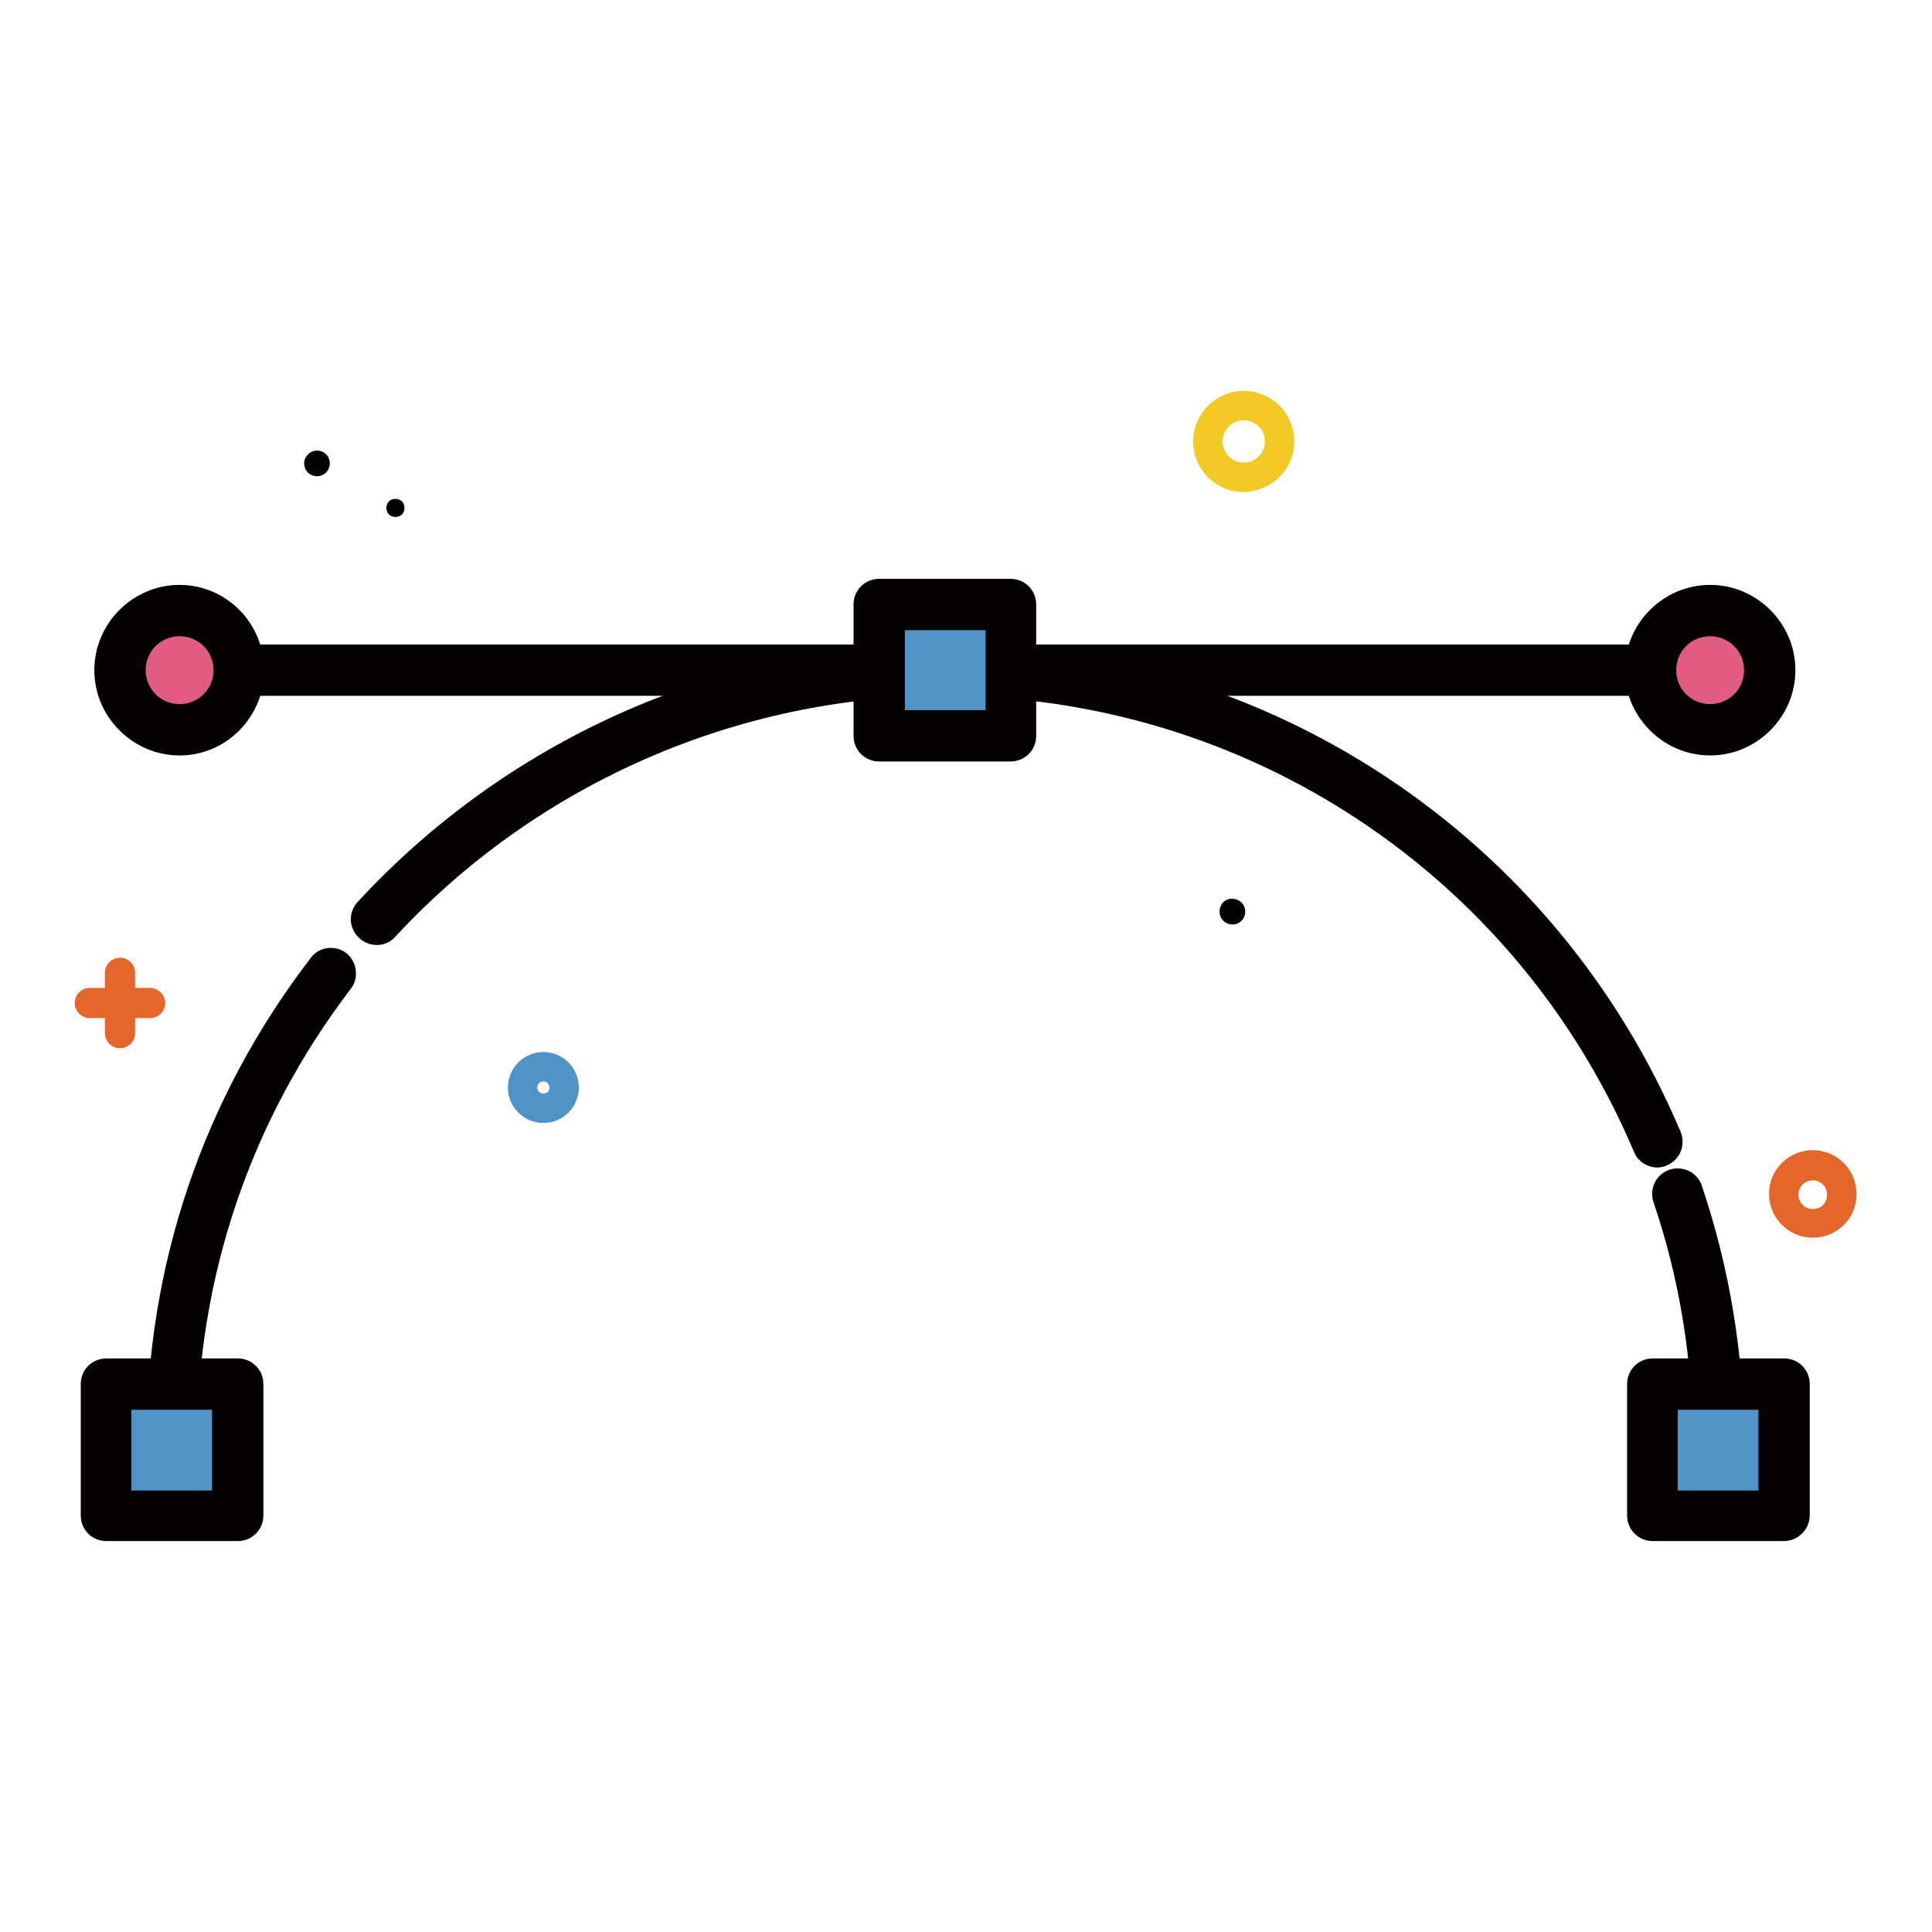 <?xml version="1.0" encoding="utf-8"?>
<!-- Svg Vector Icons : http://www.onlinewebfonts.com/icon -->
<!DOCTYPE svg PUBLIC "-//W3C//DTD SVG 1.1//EN" "http://www.w3.org/Graphics/SVG/1.1/DTD/svg11.dtd">
<svg version="1.1" xmlns="http://www.w3.org/2000/svg" xmlns:xlink="http://www.w3.org/1999/xlink" x="0px" y="0px" viewBox="0 0 256 256" enable-background="new 0 0 256 256" xml:space="preserve">
<g> <path fill="#e46628" d="M19.9,130.9h-2v-2c0-1.1-0.9-2-2-2s-2,0.9-2,2v2h-2c-1.1,0-2,0.9-2,2c0,1.1,0.9,2,2,2h2v2c0,1.1,0.9,2,2,2 s2-0.9,2-2v-2h2c1.1,0,2-0.9,2-2S20.9,130.9,19.9,130.9z M240.2,164c-3.2,0-5.8-2.6-5.8-5.8c0-3.2,2.6-5.8,5.8-5.8 c3.2,0,5.8,2.6,5.8,5.8C246,161.5,243.4,164,240.2,164z M240.2,156.4c-1,0-1.9,0.8-1.9,1.9c0,1,0.8,1.9,1.9,1.9s1.9-0.8,1.9-1.9 C242.1,157.2,241.2,156.4,240.2,156.4z"/> <path fill="#040000" d="M51.2,67.3c0,0.7,0.5,1.2,1.2,1.2c0.7,0,1.2-0.5,1.2-1.2c0,0,0,0,0,0c0-0.7-0.5-1.2-1.2-1.2 C51.7,66.1,51.2,66.6,51.2,67.3C51.2,67.3,51.2,67.3,51.2,67.3z"/> <path fill="#040000" d="M161.6,120.8c0,1,0.8,1.7,1.7,1.7c1,0,1.7-0.8,1.7-1.7c0,0,0,0,0,0c0-1-0.8-1.7-1.7-1.7 C162.4,119,161.6,119.8,161.6,120.8C161.6,120.8,161.6,120.8,161.6,120.8z"/> <path fill="#040000" d="M40.3,61.4c0,1,0.8,1.7,1.7,1.7c1,0,1.7-0.8,1.7-1.7c0-1-0.8-1.7-1.7-1.7C41.1,59.7,40.3,60.5,40.3,61.4z" /> <path fill="#f1cb23" d="M164.8,65.2c-3.7,0-6.7-3-6.7-6.7c0,0,0,0,0,0c0-3.7,3-6.7,6.7-6.7c3.7,0,6.7,3,6.7,6.7 C171.5,62.1,168.6,65.1,164.8,65.2C164.9,65.2,164.9,65.2,164.8,65.2z M164.8,55.7c-1.5,0-2.8,1.2-2.8,2.8c0,1.5,1.2,2.8,2.8,2.8 c1.5,0,2.8-1.2,2.8-2.8C167.6,56.9,166.4,55.7,164.8,55.7z"/> <path fill="#4f93c7" d="M72,148.8c-2.6,0-4.7-2.1-4.7-4.7c0-2.6,2.1-4.7,4.7-4.7s4.7,2.1,4.7,4.7S74.6,148.8,72,148.8z M72,143.3 c-0.4,0-0.8,0.3-0.8,0.8c0,0.4,0.3,0.8,0.8,0.8c0.5,0,0.8-0.3,0.8-0.8C72.8,143.6,72.4,143.3,72,143.3z"/> <path fill="#040000" d="M226.6,92.2H23.8c-1.9,0-3.4-1.5-3.4-3.4s1.5-3.4,3.4-3.4h202.8c1.9,0,3.4,1.5,3.4,3.4 S228.4,92.2,226.6,92.2z M227.7,194.6c-1.9,0-3.4-1.5-3.4-3.4c0-10.9-1.7-21.6-5.2-31.9c-0.6-1.7,0.3-3.7,2.1-4.3 c1.7-0.6,3.7,0.3,4.3,2.1c3.7,11,5.6,22.5,5.6,34.1C231,193.1,229.5,194.6,227.7,194.6L227.7,194.6z"/> <path fill="#040000" d="M219.6,154.7c-1.3,0-2.6-0.8-3.1-2.1c-15.6-36.8-51.4-60.4-91.3-60.4c-27.5,0-54.1,11.7-72.8,31.9 c-1.2,1.4-3.4,1.5-4.8,0.2c-1.4-1.3-1.5-3.4-0.2-4.8c9.8-10.6,21.5-19,34.6-24.9c13.6-6.1,28.1-9.2,43.2-9.2 c42.6,0,80.9,25.3,97.5,64.6c0.7,1.7-0.1,3.7-1.8,4.4C220.5,154.6,220.1,154.7,219.6,154.7L219.6,154.7z M22.8,194.6 c-1.9,0-3.4-1.5-3.4-3.4c0-23.5,7.5-45.7,21.8-64.3c1.1-1.5,3.3-1.7,4.7-0.6s1.7,3.3,0.6,4.7c-13.3,17.4-20.4,38.3-20.4,60.3 C26.2,193.1,24.6,194.6,22.8,194.6z"/> <path fill="#4f93c7" d="M218.9,183.4h17.4v17.4h-17.4V183.4z"/> <path fill="#040000" d="M236.4,204.2h-17.4c-1.9,0-3.4-1.5-3.4-3.4v-17.4c0-1.9,1.5-3.4,3.4-3.4h17.4c1.9,0,3.4,1.5,3.4,3.4v17.4 C239.8,202.7,238.2,204.2,236.4,204.2z M222.3,197.5H233v-10.7h-10.7V197.5L222.3,197.5z"/> <path fill="#4f93c7" d="M116.5,80.1h17.4v17.4h-17.4V80.1z"/> <path fill="#040000" d="M133.9,100.9h-17.4c-1.9,0-3.4-1.5-3.4-3.4V80.1c0-1.9,1.5-3.4,3.4-3.4h17.4c1.9,0,3.4,1.5,3.4,3.4v17.4 C137.3,99.4,135.8,100.9,133.9,100.9z M119.9,94.1h10.7V83.5h-10.7V94.1z"/> <path fill="#4f93c7" d="M31.5,183.4l0,17.4l-17.4,0l0-17.4L31.5,183.4z"/> <path fill="#040000" d="M31.5,204.2H14.1c-1.9,0-3.4-1.5-3.4-3.4v-17.4c0-1.9,1.5-3.4,3.4-3.4h17.4c1.9,0,3.4,1.5,3.4,3.4v17.4 C34.9,202.7,33.4,204.2,31.5,204.2L31.5,204.2z M17.4,197.5h10.7v-10.7H17.4V197.5L17.4,197.5z"/> <path fill="#e15c81" d="M218.7,88.8c0,4.4,3.5,7.9,7.9,7.9s7.9-3.5,7.9-7.9c0-4.4-3.5-7.9-7.9-7.9S218.7,84.4,218.7,88.8z"/> <path fill="#040000" d="M226.6,100.1c-6.2,0-11.3-5.1-11.3-11.3s5.1-11.3,11.3-11.3c6.2,0,11.3,5.1,11.3,11.3 S232.8,100.1,226.6,100.1L226.6,100.1z M226.6,84.3c-2.5,0-4.5,2-4.5,4.5c0,2.5,2,4.5,4.5,4.5s4.5-2,4.5-4.5 C231.1,86.3,229.1,84.3,226.6,84.3z"/> <path fill="#e15c81" d="M15.9,88.8c0,4.4,3.5,7.9,7.9,7.9s7.9-3.5,7.9-7.9c0,0,0,0,0,0c0-4.4-3.5-7.9-7.9-7.9 C19.4,80.9,15.9,84.4,15.9,88.8C15.9,88.8,15.9,88.8,15.9,88.8z"/> <path fill="#040000" d="M23.8,100.1c-6.2,0-11.3-5.1-11.3-11.3s5.1-11.3,11.3-11.3C30,77.5,35,82.6,35,88.8S30,100.1,23.8,100.1 L23.8,100.1z M23.8,84.3c-2.5,0-4.5,2-4.5,4.5c0,2.5,2,4.5,4.5,4.5s4.5-2,4.5-4.5C28.3,86.3,26.3,84.3,23.8,84.3z"/></g>
</svg>
